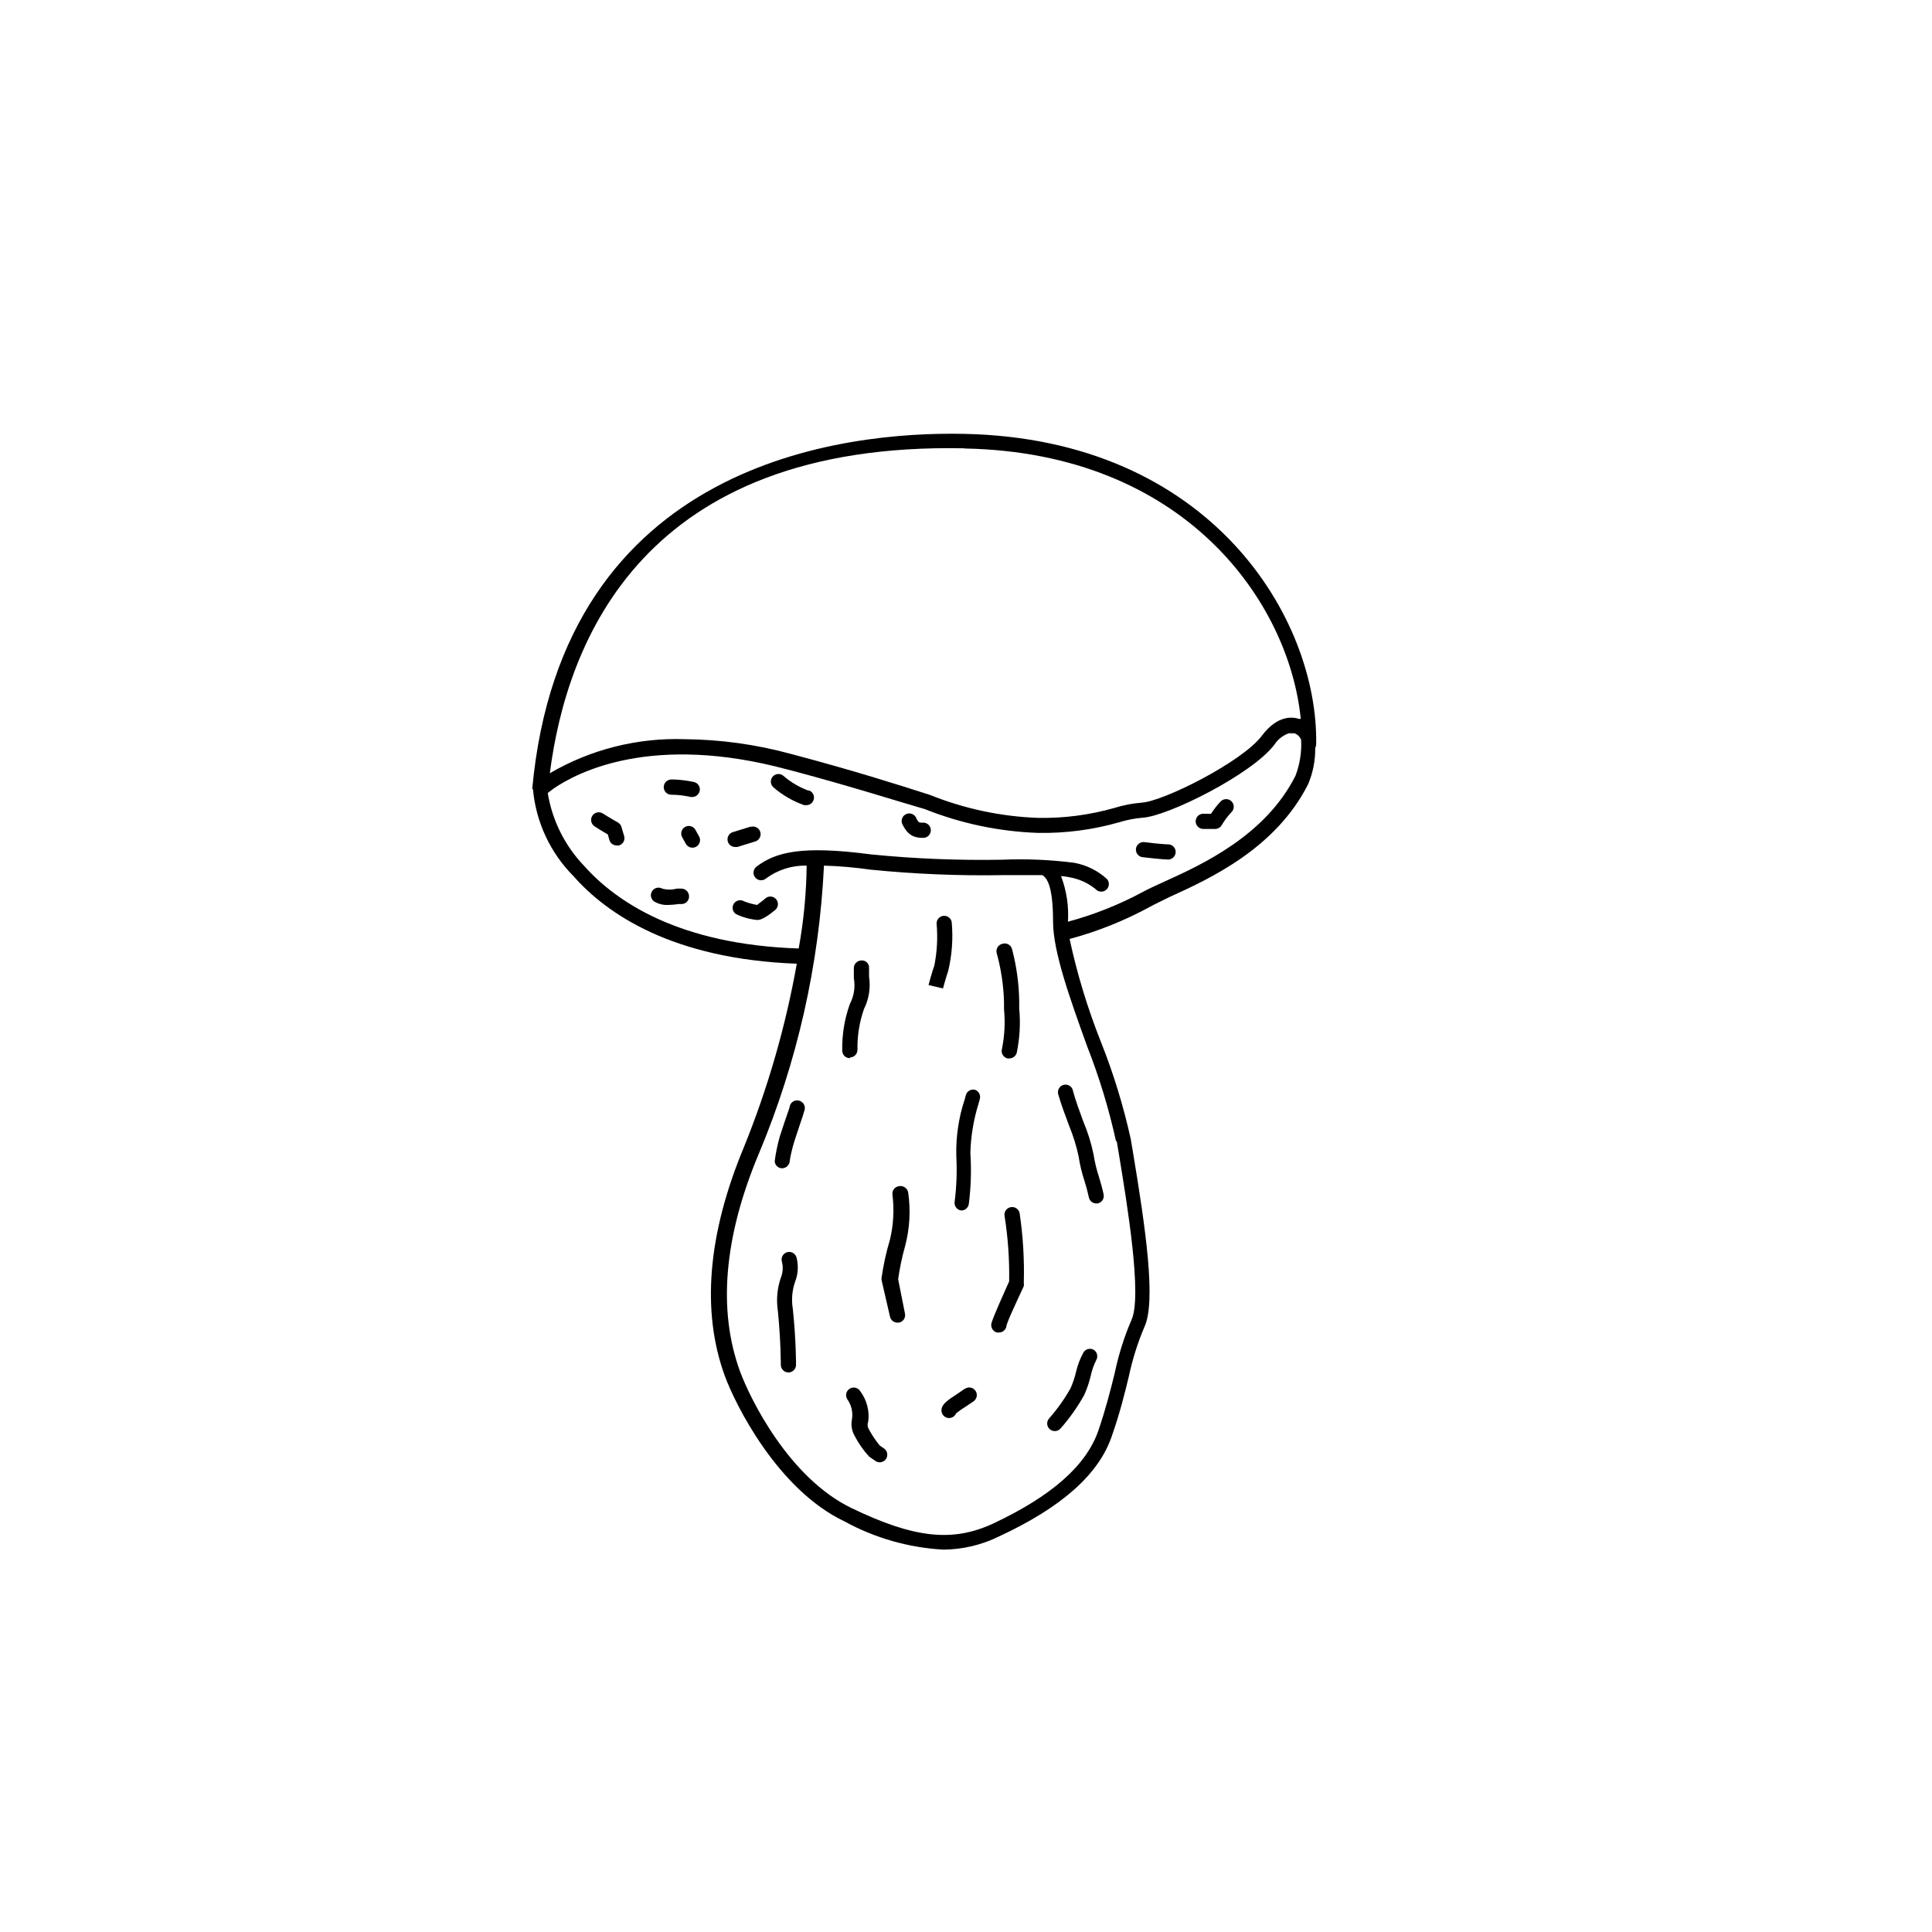 <?xml version="1.0" encoding="UTF-8"?>
<!-- The Best Svg Icon site in the world: iconSvg.co, Visit us! https://iconsvg.co -->
<svg fill="#000000" width="800px" height="800px" version="1.1" viewBox="144 144 512 512" xmlns="http://www.w3.org/2000/svg">
 <g>
  <path d="m485.64 338.43h1.008c-0.332-0.062-0.672-0.062-1.008 0z"/>
  <path d="m285.23 353.04c0.762 8.727 4.559 16.91 10.73 23.125 8.867 10.078 26.348 22.016 59.199 23.227-2.973 16.684-7.684 33.016-14.059 48.719-9.574 23.023-11.234 43.43-5.039 60.457 2.871 7.859 14.105 30.23 31.691 38.594v-0.004c8.078 4.438 17.047 7 26.25 7.508 5.141-0.039 10.207-1.242 14.812-3.527 16.371-7.606 26.449-16.375 29.875-26.699 2.066-5.894 3.375-11.133 4.484-15.77 0.941-4.438 2.309-8.773 4.078-12.949 3.176-6.699 0.402-25.945-3.074-46.805l-0.504-2.973h0.004c-1.934-8.797-4.582-17.426-7.91-25.793-3.523-8.859-6.301-17.992-8.312-27.309 7.469-2.008 14.676-4.902 21.461-8.613 1.359-0.754 3.176-1.562 5.039-2.519 10.531-4.785 28.113-12.797 36.727-29.926 1.277-3.027 1.914-6.289 1.863-9.574 0.156-0.277 0.242-0.59 0.254-0.906 0.605-33.402-27.91-81.012-93.305-82.324-31.59-0.656-106.5 7.203-114.46 94.211zm114.41-90.184c58.492 1.109 86 40.812 89.074 71.645h-0.504c-1.562-0.504-5.594-1.109-9.773 4.434-5.039 6.852-26.148 17.48-31.941 17.785-2.394 0.191-4.758 0.648-7.055 1.359-6.629 1.902-13.508 2.805-20.402 2.668-9.82-0.363-19.5-2.426-28.617-6.094-8.363-2.672-19.801-6.348-36.727-10.832-9.246-2.531-18.781-3.852-28.367-3.93-12.484-0.398-24.828 2.727-35.617 9.02 4.484-34.867 24.637-87.867 109.93-86.102zm40.305 183.59 0.504 2.973c2.367 14.309 6.297 38.34 3.375 44.438-1.918 4.477-3.387 9.133-4.383 13.902-1.109 4.535-2.418 9.672-4.383 15.418-3.223 9.219-12.293 17.23-27.762 24.535-10.781 5.039-20.957 3.981-37.586-4.031-16.625-8.012-26.902-28.918-29.625-36.324-5.894-16.223-4.231-35.621 5.039-57.688l0.004 0.004c10.145-24.23 15.977-50.043 17.23-76.277 4.098 0.121 8.184 0.477 12.242 1.059 11.719 1.18 23.492 1.668 35.27 1.461h10.379c0.906 0.656 2.82 2.066 2.82 12.344 0 8.012 4.586 20.656 8.969 32.848h-0.004c3.242 8.211 5.816 16.668 7.711 25.289zm-12.945-57.938c0.297-4.199-0.32-8.41-1.816-12.344 0.816 0.055 1.625 0.172 2.418 0.352 2.453 0.457 4.758 1.512 6.703 3.074 0.723 0.848 1.996 0.949 2.848 0.227 0.848-0.723 0.949-1.996 0.227-2.848-2.453-2.246-5.492-3.746-8.77-4.332-6.312-0.801-12.684-1.07-19.043-0.805-11.605 0.211-23.211-0.258-34.762-1.41-18.34-2.418-25.191-0.605-30.23 3.176v-0.004c-0.461 0.312-0.773 0.805-0.863 1.355s0.055 1.113 0.398 1.555c0.344 0.441 0.855 0.719 1.41 0.77 0.555 0.051 1.109-0.133 1.523-0.504 3.106-2.281 6.879-3.469 10.73-3.375-0.086 7.367-0.793 14.715-2.113 21.965-31.789-1.059-48.465-12.445-56.879-21.914h-0.004c-5.082-5.312-8.438-12.039-9.621-19.297l1.613-1.211c6.246-4.281 26.098-14.66 61.816-5.039l1.762 0.453c15.82 4.231 26.754 7.758 34.762 10.078h0.004c9.57 3.816 19.73 5.949 30.027 6.297 7.254 0.125 14.484-0.824 21.461-2.82 2.016-0.625 4.094-1.027 6.195-1.207 6.648-0.352 29.07-11.539 34.965-19.398 0.906-1.375 2.231-2.418 3.781-2.973 0.332-0.062 0.672-0.062 1.008 0h0.504c0.801 0.297 1.441 0.918 1.762 1.715 0.172 3.258-0.344 6.519-1.512 9.57-8.012 15.871-24.789 23.527-34.812 28.062-2.215 1.008-4.082 1.863-5.492 2.621-6.379 3.449-13.145 6.141-20.152 8.008z"/>
  <path d="m355.71 435.67c-1.07-0.254-2.148 0.395-2.418 1.461 0 0.402-0.656 2.016-1.211 3.727-0.555 1.715-1.258 3.727-1.461 4.434-0.582 2.086-1.02 4.207-1.309 6.352 0 1.082 0.879 1.965 1.965 1.965 1.062-0.023 1.938-0.855 2.016-1.918 0-0.555 0.754-3.828 1.16-5.039 0.402-1.211 0.805-2.519 1.41-4.281 0.605-1.762 1.211-3.629 1.309-4.031v0.004c0.203-0.551 0.156-1.156-0.121-1.668-0.281-0.516-0.77-0.879-1.34-1.004z"/>
  <path d="m377.12 527.06c-1.16-1.418-2.176-2.957-3.023-4.586-0.227-0.562-0.227-1.195 0-1.762 0.363-2.844-0.395-5.715-2.113-8.012-0.57-0.957-1.812-1.273-2.773-0.703-0.961 0.57-1.273 1.809-0.703 2.769 1.137 1.57 1.594 3.531 1.258 5.441-0.277 1.43-0.047 2.91 0.656 4.184 1.047 2.051 2.367 3.949 3.93 5.641l1.461 1.008c0.43 0.371 0.996 0.543 1.559 0.477 0.566-0.07 1.074-0.375 1.402-0.836 0.328-0.465 0.445-1.047 0.324-1.602-0.125-0.555-0.477-1.031-0.969-1.312z"/>
  <path d="m433.86 501.72c-0.469-0.273-1.023-0.344-1.543-0.203-0.523 0.141-0.965 0.488-1.23 0.957-0.855 1.59-1.5 3.281-1.914 5.039-0.348 1.504-0.836 2.973-1.461 4.383-1.613 2.863-3.519 5.547-5.691 8.012-0.738 0.832-0.66 2.109 0.176 2.844 0.836 0.738 2.109 0.66 2.848-0.176 2.414-2.734 4.527-5.723 6.297-8.918 0.73-1.621 1.301-3.305 1.711-5.035 0.312-1.488 0.82-2.93 1.512-4.285 0.477-0.922 0.172-2.059-0.703-2.617z"/>
  <path d="m399.64 512.05-1.812 1.258c-2.719 1.762-4.332 2.82-4.332 4.484 0.004 0.961 0.688 1.785 1.629 1.969 0.941 0.184 1.887-0.324 2.25-1.215 0.852-0.672 1.742-1.293 2.672-1.863l2.016-1.359h-0.004c0.891-0.668 1.074-1.93 0.406-2.82s-1.934-1.07-2.824-0.402z"/>
  <path d="m411.79 463.93c-1.082 0.227-1.781 1.281-1.562 2.367 0.902 5.715 1.305 11.496 1.207 17.281-1.008 2.266-4.281 9.473-4.684 11.082-0.137 0.523-0.059 1.074 0.215 1.539 0.273 0.465 0.723 0.801 1.246 0.93h0.504c0.922 0.008 1.734-0.617 1.965-1.512 0-0.906 2.519-6.195 4.637-10.781h-0.004c0.055-0.266 0.055-0.539 0-0.805 0.176-6.203-0.195-12.406-1.105-18.543-0.109-0.527-0.426-0.992-0.883-1.289-0.453-0.293-1.008-0.391-1.535-0.27z"/>
  <path d="m382.27 458.34c-1.098 0.133-1.883 1.121-1.766 2.215 0.504 3.988 0.281 8.035-0.652 11.941-0.988 3.301-1.73 6.668-2.219 10.078-0.039 0.23-0.039 0.469 0 0.703l2.219 9.625c0.188 0.934 1.008 1.605 1.965 1.609h0.402c0.527-0.098 0.996-0.402 1.301-0.848 0.301-0.441 0.414-0.992 0.312-1.52l-1.812-9.117h-0.004c0.418-2.996 1.043-5.957 1.863-8.867 1.207-4.586 1.48-9.363 0.809-14.059-0.074-0.559-0.375-1.066-0.832-1.398-0.457-0.332-1.031-0.465-1.586-0.363z"/>
  <path d="m355.11 477.33c-0.25-1.082-1.332-1.762-2.418-1.512-1.086 0.254-1.762 1.336-1.512 2.418 0.406 1.449 0.316 2.992-0.254 4.387-0.949 2.766-1.227 5.719-0.805 8.613 0.805 7.859 0.805 14.359 0.805 14.461 0 1.113 0.902 2.016 2.016 2.016 1.113 0 2.016-0.902 2.016-2.016 0-0.25 0-6.801-0.855-14.863-0.391-2.344-0.199-4.75 0.555-7.004 0.832-2.062 0.988-4.34 0.453-6.5z"/>
  <path d="m402.37 432.8c-1.07-0.254-2.148 0.395-2.418 1.461l-0.301 1.109h-0.004c-1.602 4.836-2.352 9.918-2.215 15.012 0.219 4.07 0.066 8.152-0.453 12.191-0.117 1.098 0.668 2.086 1.762 2.219 1.039 0.004 1.91-0.781 2.016-1.812 0.559-4.445 0.695-8.934 0.402-13.402 0.113-4.445 0.844-8.855 2.168-13.102l0.301-1.109v0.004c0.176-0.508 0.145-1.066-0.094-1.547-0.238-0.484-0.656-0.852-1.164-1.023z"/>
  <path d="m409.67 394.11c-1.082 0.227-1.777 1.281-1.562 2.367 1.18 4.254 1.84 8.637 1.965 13.047v1.914c0.344 3.535 0.156 7.102-0.555 10.582-0.137 0.52-0.059 1.074 0.215 1.539 0.273 0.465 0.723 0.797 1.246 0.93h0.504c0.926 0.004 1.734-0.617 1.965-1.512 0.801-3.844 1.02-7.781 0.656-11.688v-1.914c-0.07-4.629-0.695-9.227-1.863-13.707-0.105-0.562-0.445-1.055-0.938-1.355-0.488-0.297-1.082-0.371-1.633-0.203z"/>
  <path d="m427.36 442.42c1.059 2.574 1.887 5.238 2.469 7.961 0.336 2.223 0.855 4.414 1.562 6.551 0.461 1.422 0.848 2.867 1.156 4.332 0.172 0.953 0.996 1.652 1.965 1.664h0.355c0.527-0.098 0.996-0.406 1.301-0.848 0.301-0.445 0.414-0.992 0.309-1.523-0.301-1.461-0.754-3.074-1.258-4.734-0.629-1.906-1.102-3.859-1.41-5.844-0.613-3.008-1.523-5.941-2.723-8.766-1.008-2.769-2.066-5.594-2.719-8.062-0.086-0.562-0.406-1.066-0.883-1.383-0.477-0.312-1.062-0.414-1.617-0.27-0.555 0.145-1.02 0.516-1.281 1.023-0.266 0.508-0.301 1.102-0.098 1.637 0.703 2.469 1.812 5.441 2.871 8.262z"/>
  <path d="m369.27 424.23c0.535-0.012 1.043-0.238 1.41-0.625 0.371-0.387 0.57-0.906 0.555-1.438-0.066-3.652 0.512-7.285 1.715-10.734 1.332-2.66 1.805-5.672 1.359-8.613v-2.367c0.02-0.551-0.203-1.082-0.613-1.449-0.406-0.371-0.957-0.543-1.504-0.465-0.535 0.023-1.035 0.262-1.395 0.66-0.359 0.395-0.547 0.918-0.52 1.453v2.57c0.418 2.34 0.047 4.75-1.059 6.852-1.426 3.973-2.106 8.176-2.016 12.395 0.027 1.094 0.922 1.965 2.016 1.965z"/>
  <path d="m393.9 405.95s0.957-3.527 1.359-4.535c1.027-4.269 1.352-8.676 0.957-13.051-0.195-1.098-1.242-1.832-2.34-1.637-1.102 0.195-1.832 1.242-1.641 2.344 0.297 3.656 0.074 7.336-0.652 10.934-0.453 1.059-1.512 5.039-1.512 5.039z"/>
  <path d="m308.71 363.22c-0.133-0.531-0.48-0.984-0.957-1.258 0 0-2.168-1.211-3.981-2.367-0.445-0.293-0.992-0.398-1.516-0.289-0.527 0.109-0.984 0.422-1.277 0.867-0.613 0.934-0.355 2.184 0.578 2.797 1.258 0.855 2.672 1.664 3.527 2.168l0.402 1.461c0.25 0.871 1.055 1.473 1.965 1.461h0.555c1.07-0.297 1.699-1.398 1.41-2.469z"/>
  <path d="m321.3 350.68c-0.973 0.309-1.559 1.297-1.367 2.301 0.195 1 1.105 1.699 2.121 1.629 1.695 0.027 3.387 0.23 5.039 0.605h0.402c1.02-0.023 1.859-0.801 1.961-1.812 0.105-1.012-0.566-1.945-1.559-2.168-1.66-0.344-3.344-0.562-5.035-0.656h-1.211z"/>
  <path d="m328.36 364.03c-0.242-0.508-0.684-0.891-1.223-1.055-0.535-0.164-1.117-0.102-1.605 0.184-0.484 0.281-0.832 0.754-0.953 1.301-0.125 0.547-0.012 1.121 0.305 1.586l0.805 1.461h0.004c0.242 0.504 0.684 0.887 1.223 1.055 0.535 0.164 1.117 0.098 1.605-0.184 0.484-0.281 0.832-0.754 0.953-1.301 0.125-0.551 0.012-1.125-0.305-1.586z"/>
  <path d="m324.43 379.49h-1.059c-1.27 0.344-2.606 0.344-3.879 0-0.941-0.527-2.129-0.219-2.695 0.699-0.57 0.922-0.312 2.121 0.582 2.727 1.082 0.637 2.32 0.949 3.574 0.91 0.996-0.016 1.988-0.102 2.973-0.254h0.91c1.094-0.133 1.879-1.121 1.762-2.215-0.105-1.102-1.062-1.926-2.168-1.867z"/>
  <path d="m338.48 383.47c-0.602 0.922-0.355 2.152 0.555 2.773 1.773 0.844 3.684 1.375 5.641 1.559 0.402 0 1.562 0 4.586-2.519v0.004c0.477-0.32 0.797-0.824 0.879-1.391 0.082-0.566-0.078-1.145-0.449-1.582-0.367-0.441-0.902-0.703-1.477-0.723s-1.125 0.207-1.523 0.621c-0.855 0.754-2.016 1.512-2.016 1.613-1.188-0.203-2.352-0.523-3.477-0.961-0.922-0.559-2.121-0.289-2.719 0.605z"/>
  <path d="m342.92 363.07-4.734 1.461h-0.004c-0.934 0.305-1.512 1.246-1.363 2.219 0.152 0.977 0.984 1.699 1.969 1.711h0.605l4.734-1.461c1.074-0.32 1.68-1.449 1.359-2.519-0.316-1.07-1.445-1.68-2.516-1.359z"/>
  <path d="m358.33 353.55c-2.453-0.887-4.727-2.219-6.699-3.93-0.836-0.738-2.109-0.656-2.848 0.176-0.734 0.836-0.656 2.109 0.176 2.848 2.398 2.078 5.168 3.684 8.164 4.734h0.605c0.984-0.012 1.816-0.734 1.965-1.707 0.152-0.973-0.426-1.914-1.363-2.223z"/>
  <path d="m388.96 362.01h-0.906c-0.402 0-0.707 0-1.359-1.461-0.531-0.891-1.652-1.234-2.594-0.789-0.938 0.441-1.387 1.523-1.035 2.5 1.461 3.176 3.273 3.68 5.039 3.777h0.504v0.004c1.035 0.031 1.93-0.734 2.059-1.762 0.129-1.031-0.543-1.992-1.555-2.219z"/>
  <path d="m453.55 371.79c1.113 0 2.016-0.902 2.016-2.016s-0.902-2.016-2.016-2.016c0 0-1.715 0-6.449-0.605-1.039-0.027-1.93 0.734-2.059 1.762-0.133 1.031 0.543 1.992 1.555 2.219 5.039 0.605 6.801 0.656 6.902 0.656z"/>
  <path d="m462.98 363.68h3.125-0.004c0.691-0.031 1.32-0.41 1.664-1.008 0.723-1.211 1.566-2.34 2.519-3.379 0.41-0.367 0.652-0.887 0.672-1.438 0.02-0.551-0.191-1.086-0.578-1.477-0.387-0.395-0.914-0.613-1.469-0.605-0.551 0.012-1.074 0.246-1.449 0.648-0.938 0.992-1.781 2.074-2.516 3.227h-2.066c-1.113 0-2.016 0.902-2.016 2.016 0 1.113 0.902 2.016 2.016 2.016z"/>
 </g>
</svg>